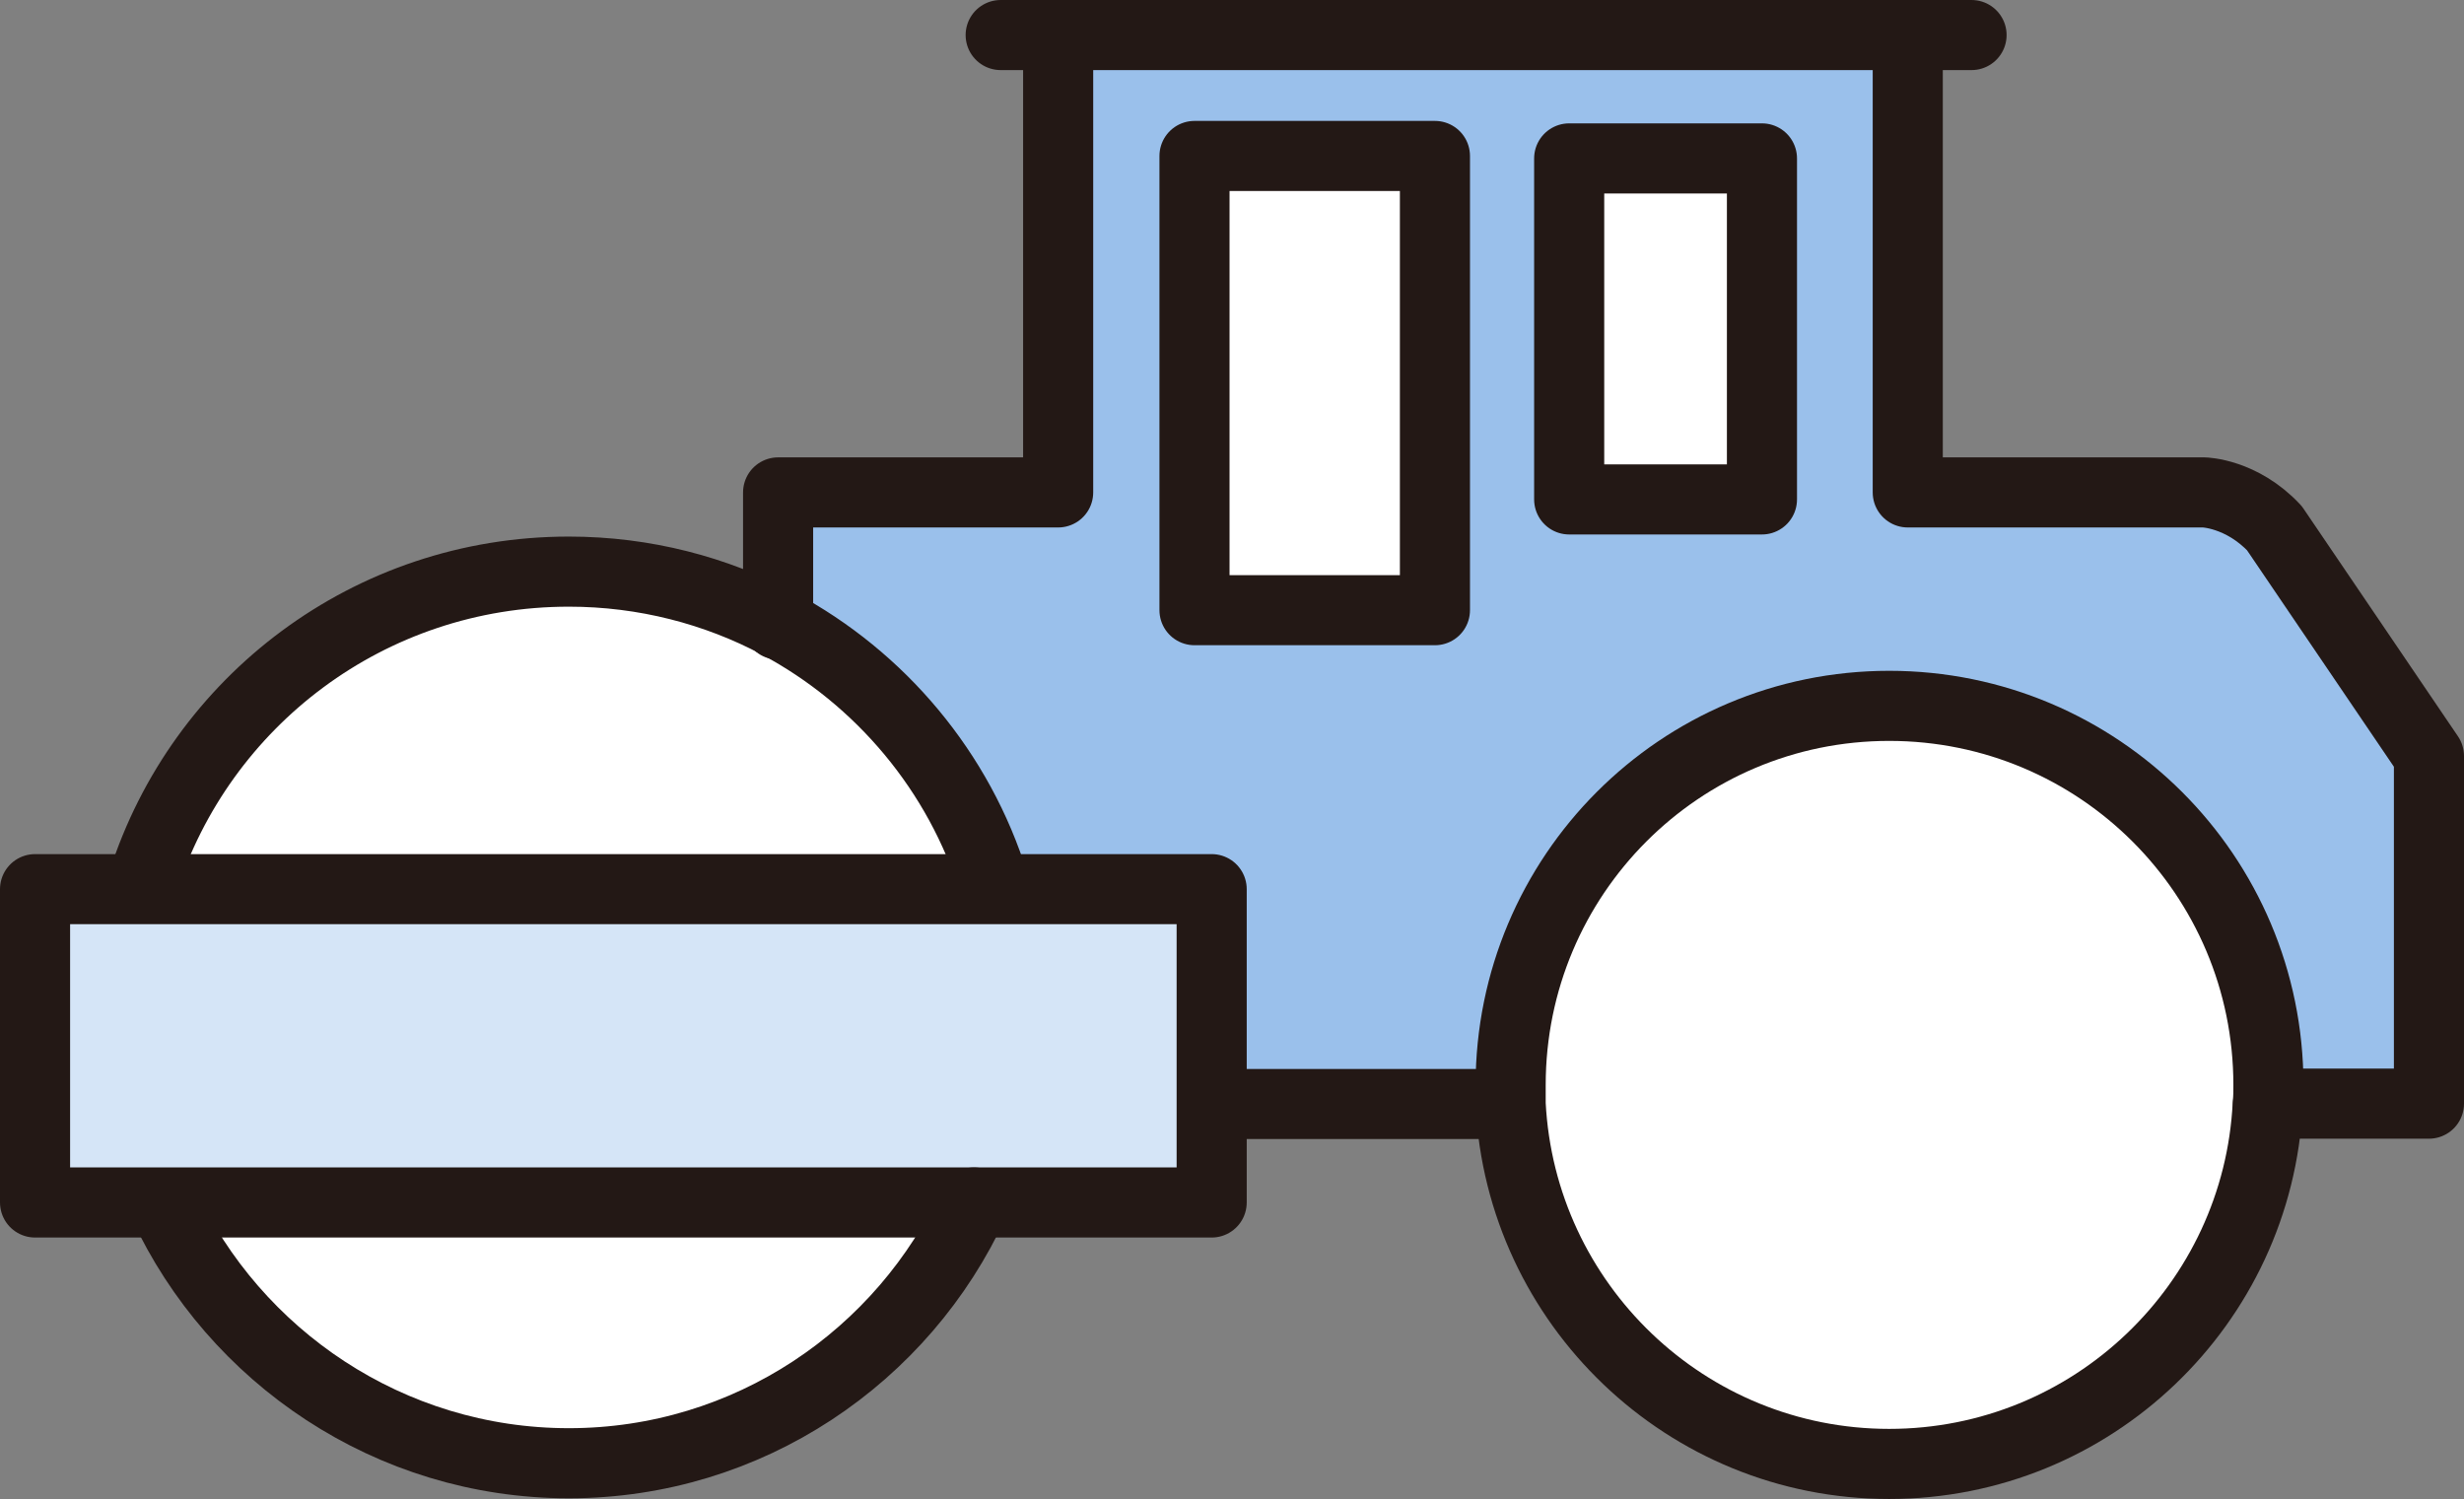<?xml version="1.0" encoding="UTF-8"?><svg id="_レイヤー_2" xmlns="http://www.w3.org/2000/svg" viewBox="0 0 70.3 42.77"><rect x="0" y="0" width="70.3" height="42.77" fill="#808080" stroke="none"/><g id="_レイヤー_1-2"><g><path d="M69.3,21.58v9.92h-4.61c.02-.18,.02-.36,.02-.54,0-5.98-4.83-10.82-10.82-10.82s-10.8,4.83-10.8,10.82v.54h-8.53v-6.13h-6.21v-.15c-.99-3.21-3.24-5.89-6.16-7.44v-3.73h7.99V1h24.24V14.05h8.45s1.07,.02,2.01,1.02l4.41,6.5Zm-19.04-7.33V4.52h-5.5V14.25h5.5Zm-9.32,3.16V4.45h-6.86v12.96h6.86Z" style="fill:#9ac0eb;"/><path d="M64.72,30.97c0,.18,0,.36-.02,.54-.28,5.71-5.01,10.27-10.8,10.27s-10.51-4.56-10.8-10.27v-.54c0-5.98,4.83-10.82,10.8-10.82s10.82,4.83,10.82,10.82Z" style="fill:#fff;"/><rect x="44.77" y="4.52" width="5.5" height="9.73" style="fill:#fff;"/><rect x="34.08" y="4.45" width="6.86" height="12.96" style="fill:#fff;"/><polygon points="34.57 31.5 34.57 34.31 27.79 34.31 4.66 34.31 1 34.31 1 25.37 4.08 25.37 28.36 25.37 34.57 25.37 34.57 31.5" style="fill:#d5e5f7;"/><path d="M22.2,17.78c2.92,1.56,5.17,4.23,6.16,7.44v.15H4.08v-.21c1.64-5.14,6.45-8.85,12.15-8.85,2.16,0,4.2,.54,5.97,1.48Z" style="fill:#fff;"/><path d="M4.66,34.31H27.79c-2.01,4.39-6.44,7.44-11.56,7.44s-9.54-3.05-11.56-7.39v-.05Z" style="fill:#fff;"/><path d="M4.08,25.16c1.64-5.14,6.45-8.85,12.15-8.85,2.16,0,4.2,.54,5.97,1.48,2.92,1.56,5.17,4.23,6.16,7.44" style="fill:none; stroke:#231815; stroke-linecap:round; stroke-linejoin:round; stroke-width:2px;"/><path d="M27.79,34.31c-2.01,4.39-6.44,7.44-11.56,7.44s-9.54-3.05-11.56-7.39" style="fill:none; stroke:#231815; stroke-linecap:round; stroke-linejoin:round; stroke-width:2px;"/><path d="M43.1,31.5v-.54c0-5.98,4.83-10.82,10.8-10.82s10.82,4.83,10.82,10.82c0,.18,0,.36-.02,.54-.28,5.71-5.01,10.27-10.8,10.27s-10.51-4.56-10.8-10.27Z" style="fill:none; stroke:#231815; stroke-linecap:round; stroke-linejoin:round; stroke-width:2px;"/><polygon points="34.57 31.5 34.57 34.31 27.79 34.31 4.66 34.31 1 34.31 1 25.37 4.08 25.37 28.36 25.37 34.57 25.37 34.57 31.5" style="fill:none; stroke:#231815; stroke-linecap:round; stroke-linejoin:round; stroke-width:2px;"/><polyline points="22.2 17.82 22.2 17.78 22.2 14.05 30.19 14.05 30.19 1.19" style="fill:none; stroke:#231815; stroke-linecap:round; stroke-linejoin:round; stroke-width:2px;"/><path d="M54.43,1.13V14.05h8.45s1.07,.02,2.01,1.02l4.41,6.5v9.92h-4.59" style="fill:none; stroke:#231815; stroke-linecap:round; stroke-linejoin:round; stroke-width:2px;"/><line x1="34.71" y1="31.5" x2="42.92" y2="31.5" style="fill:none; stroke:#231815; stroke-linecap:round; stroke-linejoin:round; stroke-width:2px;"/><polyline points="28.55 1 30.19 1 54.43 1 56.25 1" style="fill:none; stroke:#231815; stroke-linecap:round; stroke-linejoin:round; stroke-width:2px;"/><rect x="34.08" y="4.45" width="6.86" height="12.96" style="fill:none; stroke:#231815; stroke-linecap:round; stroke-linejoin:round; stroke-width:2px;"/><rect x="44.77" y="4.52" width="5.5" height="9.73" style="fill:none; stroke:#231815; stroke-linecap:round; stroke-linejoin:round; stroke-width:2px;"/></g></g></svg>